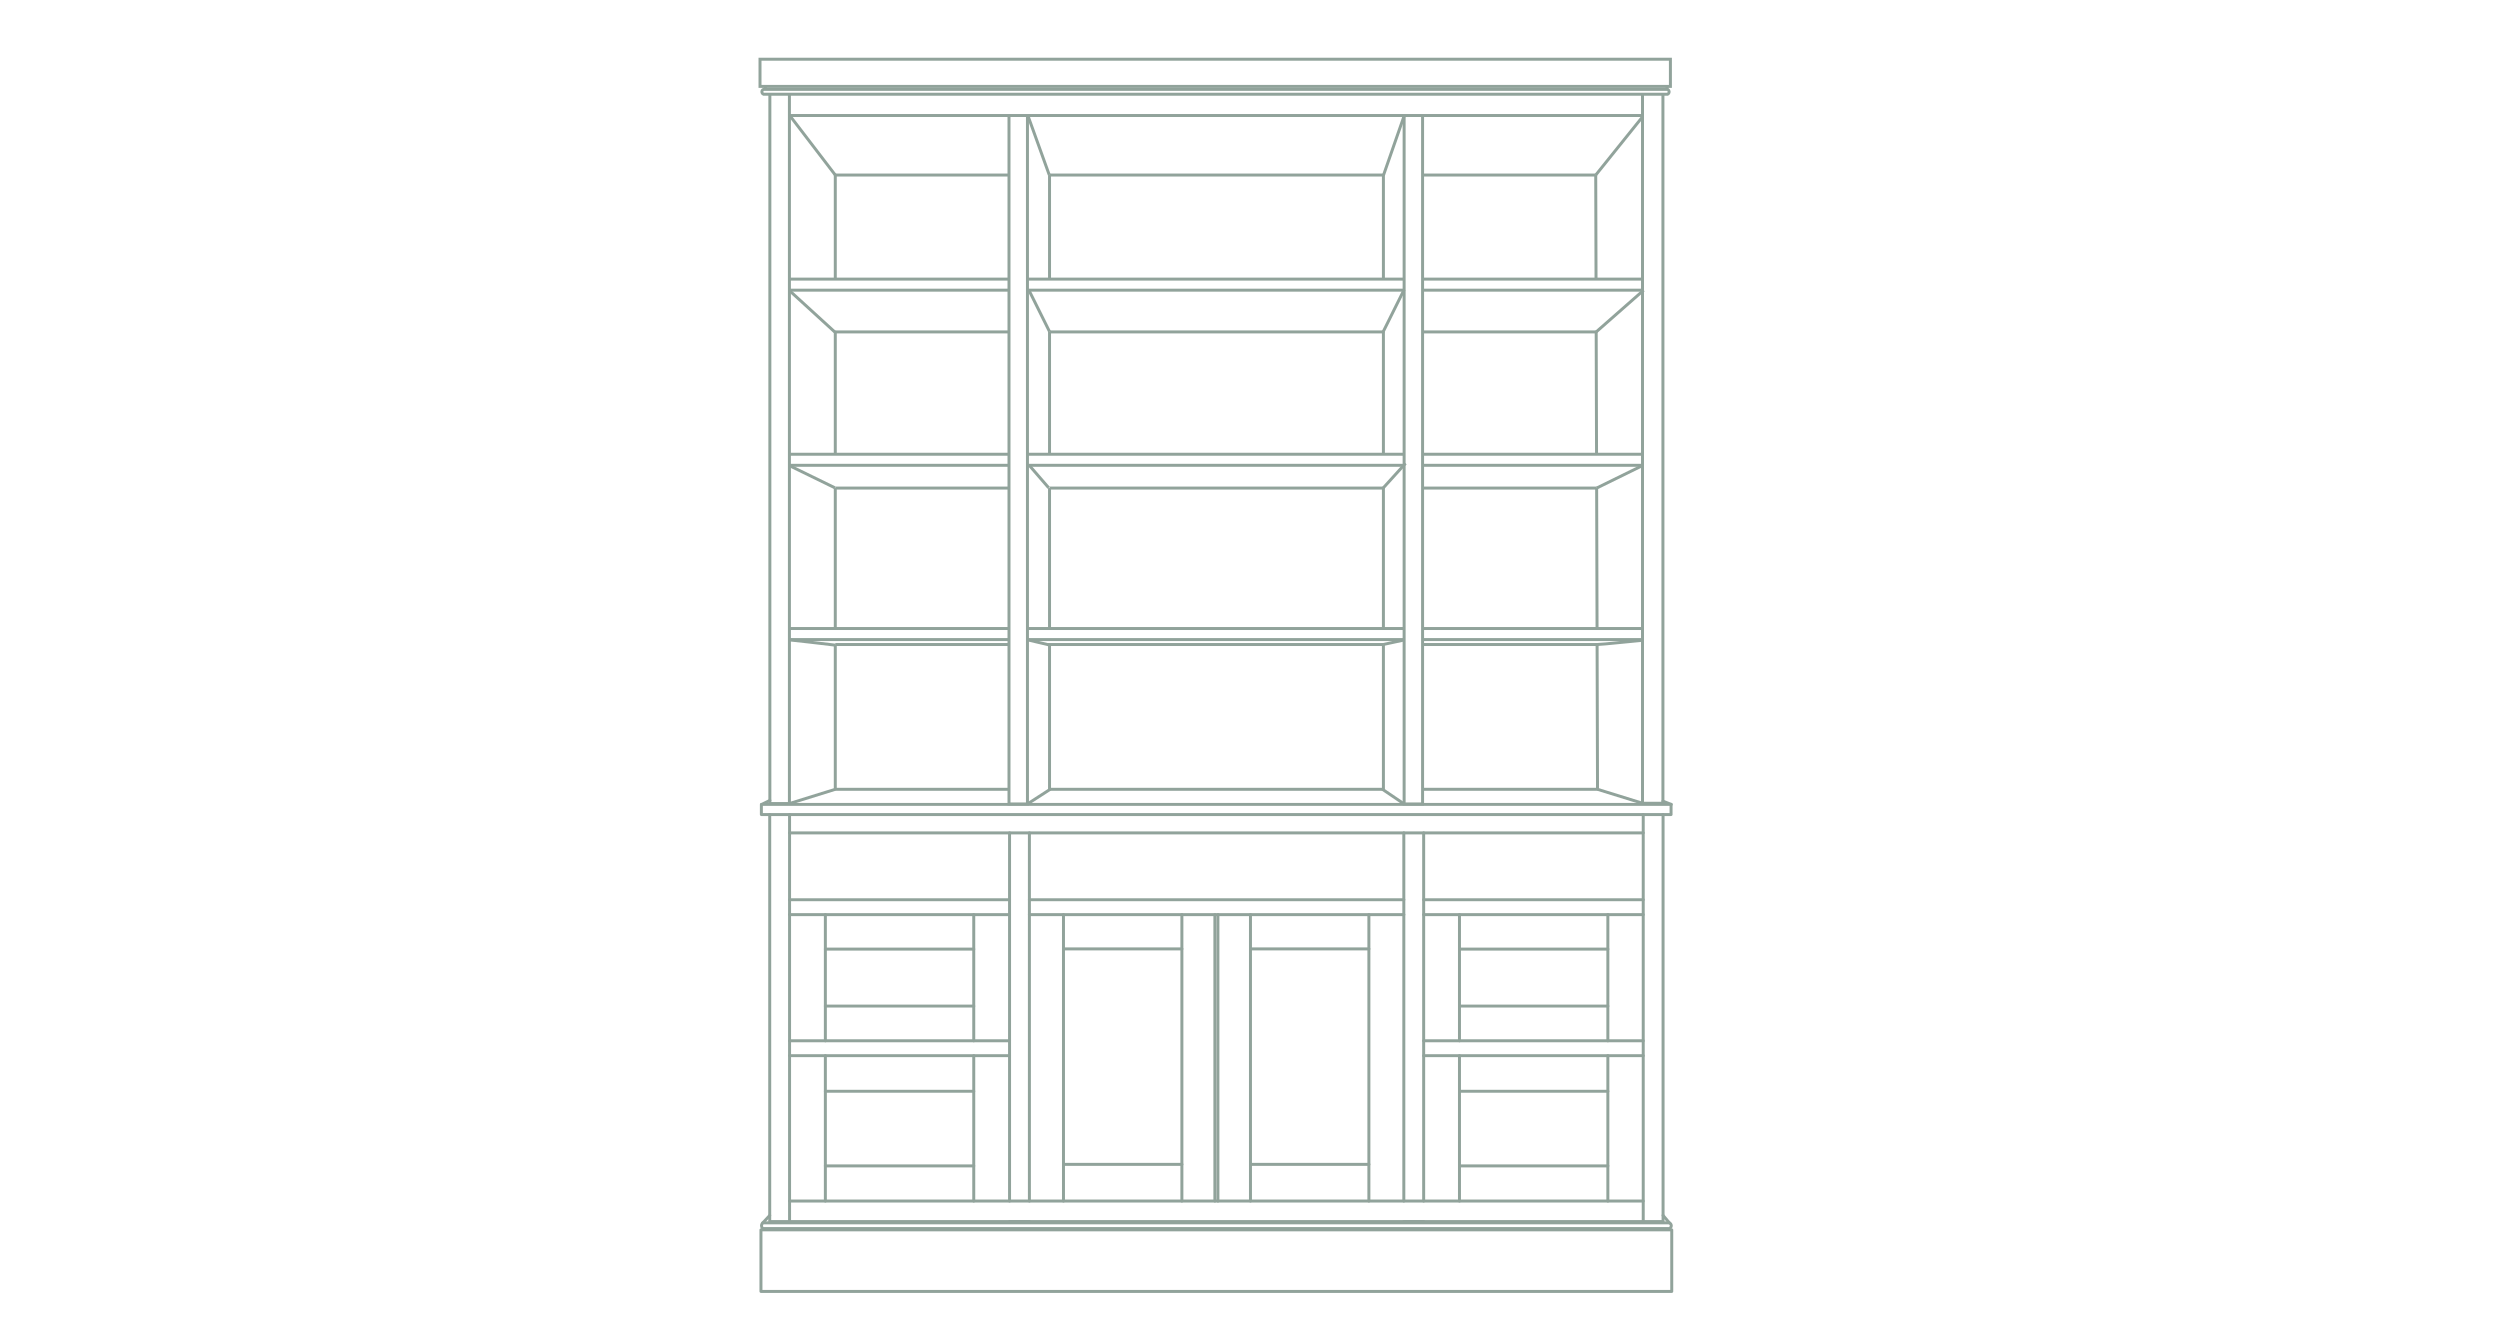 <?xml version="1.0" encoding="UTF-8"?> <svg xmlns="http://www.w3.org/2000/svg" id="Layer_1" viewBox="0 0 3854.53 2050.83"><rect x="1171.79" y="91.31" width="1403.66" height="41.9" style="fill:none; stroke:#91a39b; stroke-miterlimit:10; stroke-width:4.6px;"></rect><path d="M2573.46,141.3c.08,1.63-.8,3.19-2.26,3.99h-1393.97c-1.58-.64-2.6-2.2-2.55-3.88.04-1.6,1.04-3.04,2.55-3.65h1393.97c.12.06,2.14,1.21,2.26,3.54Z" style="fill:none; stroke:#91a39b; stroke-miterlimit:10; stroke-width:4.6px;"></path><line x1="2570.13" y1="137.76" x2="2570.13" y2="133.21" style="fill:none; stroke:#91a39b; stroke-miterlimit:10; stroke-width:4.6px;"></line><line x1="1180.11" y1="137.76" x2="1180.11" y2="133.21" style="fill:none; stroke:#91a39b; stroke-miterlimit:10; stroke-width:4.6px;"></line><polyline points="1186.98 145.29 1186.98 1238.91 1217.13 1238.91 1217.13 986.59 1217.13 986.1 1217.13 969.06 1217.13 717.91 1217.13 717.41 1217.13 700.36 1217.13 447.96 1217.13 447.39 1217.13 430.34 1217.13 178.1 1217.13 177.46 1217.13 145.29" style="fill:none; stroke:#91a39b; stroke-miterlimit:10; stroke-width:4.6px;"></polyline><polyline points="1217.13 178.1 1217.62 178.1 1555.68 178.1 1584.14 178.1 1584.78 178.1 2164.89 178.1 2165.11 178.1 2193.35 178.1 2532.44 178.1" style="fill:none; stroke:#91a39b; stroke-miterlimit:10; stroke-width:4.6px;"></polyline><polyline points="2563.92 145.29 2563.92 1238.47 2532.44 1238.47 2532.44 993.72 2532.44 987.23 2532.44 986.1 2532.44 969.06 2532.44 752.51 2532.44 717.78 2532.44 717.41 2532.44 700.36 2532.44 511.75 2532.44 448.97 2532.44 447.39 2532.44 430.34 2532.44 180.15 2532.44 178.1 2532.44 145.29" style="fill:none; stroke:#91a39b; stroke-miterlimit:10; stroke-width:4.6px;"></polyline><polyline points="2193.35 178.1 2193.35 269.88 2193.35 430.34 2193.35 447.39 2193.35 511.75 2193.35 700.36 2193.35 717.41 2193.35 752.51 2193.35 969.06 2193.35 986.1 2193.35 993.72 2193.35 1216.96 2193.35 1239.59 2164.89 1239.59 2164.89 1216.96 2164.89 993.72 2164.89 986.75 2164.89 986.1 2164.89 969.06 2164.89 752.51 2164.89 717.41 2164.89 716.81 2164.89 700.36 2164.89 511.75 2164.89 447.39 2164.89 446.6 2164.89 430.34 2164.89 269.88 2164.89 178.72 2164.89 178.1" style="fill:none; stroke:#91a39b; stroke-miterlimit:10; stroke-width:4.6px;"></polyline><polyline points="1555.68 178.1 1555.68 269.88 1555.68 430.34 1555.68 447.39 1555.68 511.75 1555.68 700.36 1555.68 717.41 1555.68 752.51 1555.68 969.06 1555.68 986.1 1555.68 993.72 1555.68 1216.96 1555.68 1239.59 1584.14 1239.59 1584.14 986.46 1584.14 986.1 1584.14 969.06 1584.14 717.41 1584.14 700.36 1584.14 447.39 1584.14 430.34 1584.14 178.1" style="fill:none; stroke:#91a39b; stroke-miterlimit:10; stroke-width:4.6px;"></polyline><polyline points="2532.44 430.34 2462.5 430.34 2460.78 430.34 2193.35 430.34" style="fill:none; stroke:#91a39b; stroke-miterlimit:10; stroke-width:4.6px;"></polyline><polyline points="2534.19 447.39 2532.44 447.39 2462.51 447.39 2460.83 447.39 2193.35 447.39" style="fill:none; stroke:#91a39b; stroke-miterlimit:10; stroke-width:4.6px;"></polyline><polyline points="1555.68 430.34 1287.85 430.34 1217.13 430.34" style="fill:none; stroke:#91a39b; stroke-miterlimit:10; stroke-width:4.6px;"></polyline><polyline points="1216.51 447.39 1217.13 447.39 1287.85 447.39 1555.68 447.39" style="fill:none; stroke:#91a39b; stroke-miterlimit:10; stroke-width:4.6px;"></polyline><polyline points="2164.89 430.34 2132.95 430.34 1618.18 430.34 1584.14 430.34" style="fill:none; stroke:#91a39b; stroke-miterlimit:10; stroke-width:4.6px;"></polyline><polyline points="1584.14 447.39 1586.4 447.39 1618.18 447.39 2132.95 447.39 2164.5 447.39 2164.89 447.39" style="fill:none; stroke:#91a39b; stroke-miterlimit:10; stroke-width:4.6px;"></polyline><polyline points="2532.44 700.36 2462.69 700.36 2461.57 700.36 2193.35 700.36" style="fill:none; stroke:#91a39b; stroke-miterlimit:10; stroke-width:4.6px;"></polyline><polyline points="2533.17 717.41 2532.44 717.41 2462.7 717.41 2461.62 717.41 2193.35 717.41" style="fill:none; stroke:#91a39b; stroke-miterlimit:10; stroke-width:4.6px;"></polyline><polyline points="1555.68 700.36 1287.85 700.36 1217.13 700.36" style="fill:none; stroke:#91a39b; stroke-miterlimit:10; stroke-width:4.6px;"></polyline><polyline points="1216.1 717.41 1217.13 717.41 1287.85 717.41 1555.68 717.41" style="fill:none; stroke:#91a39b; stroke-miterlimit:10; stroke-width:4.6px;"></polyline><polyline points="1584.14 700.36 1618.18 700.36 2132.95 700.36 2164.89 700.36" style="fill:none; stroke:#91a39b; stroke-miterlimit:10; stroke-width:4.6px;"></polyline><polyline points="1584.14 717.41 1586.83 717.41 1618.18 717.41 2132.95 717.41 2164.34 717.41 2164.89 717.41" style="fill:none; stroke:#91a39b; stroke-miterlimit:10; stroke-width:4.6px;"></polyline><polyline points="2164.89 986.1 2132.95 986.1 1618.18 986.1 1584.14 986.1 1582.6 986.1" style="fill:none; stroke:#91a39b; stroke-miterlimit:10; stroke-width:4.6px;"></polyline><polyline points="2164.89 969.06 2132.95 969.06 1618.18 969.06 1584.14 969.06" style="fill:none; stroke:#91a39b; stroke-miterlimit:10; stroke-width:4.6px;"></polyline><polyline points="1555.68 986.1 1287.85 986.1 1217.13 986.1" style="fill:none; stroke:#91a39b; stroke-miterlimit:10; stroke-width:4.6px;"></polyline><polyline points="1217.13 969.06 1287.85 969.06 1555.68 969.06" style="fill:none; stroke:#91a39b; stroke-miterlimit:10; stroke-width:4.6px;"></polyline><polyline points="2193.35 986.1 2462.4 986.1 2462.89 986.1 2532.44 986.1" style="fill:none; stroke:#91a39b; stroke-miterlimit:10; stroke-width:4.6px;"></polyline><polyline points="2193.35 969.06 2462.35 969.06 2462.88 969.06 2532.44 969.06" style="fill:none; stroke:#91a39b; stroke-miterlimit:10; stroke-width:4.6px;"></polyline><polyline points="2132.95 1216.96 2131.5 1216.96 1619.17 1216.96 1618.18 1216.96" style="fill:none; stroke:#91a39b; stroke-miterlimit:10; stroke-width:4.6px;"></polyline><line x1="1287.85" y1="969.06" x2="1287.85" y2="752.51" style="fill:none; stroke:#91a39b; stroke-miterlimit:10; stroke-width:4.6px;"></line><polyline points="1287.85 993.72 1287.85 994.69 1287.85 1216.96 1555.68 1216.96" style="fill:none; stroke:#91a39b; stroke-miterlimit:10; stroke-width:4.6px;"></polyline><line x1="1287.85" y1="700.36" x2="1287.85" y2="511.75" style="fill:none; stroke:#91a39b; stroke-miterlimit:10; stroke-width:4.6px;"></line><polyline points="1287.85 430.34 1287.85 269.88 1555.68 269.88" style="fill:none; stroke:#91a39b; stroke-miterlimit:10; stroke-width:4.6px;"></polyline><polyline points="2133.18 269.88 2132.95 269.88 1618.18 269.88" style="fill:none; stroke:#91a39b; stroke-miterlimit:10; stroke-width:4.6px;"></polyline><polyline points="2463.04 1204.38 2463.04 1204.88 2463.04 1205.49 2463.05 1216.96 2193.35 1216.96" style="fill:none; stroke:#91a39b; stroke-miterlimit:10; stroke-width:4.6px;"></polyline><line x1="2460.31" y1="269.88" x2="2193.35" y2="269.88" style="fill:none; stroke:#91a39b; stroke-miterlimit:10; stroke-width:4.6px;"></line><line x1="2532.44" y1="180.15" x2="2460.31" y2="269.88" style="fill:none; stroke:#91a39b; stroke-miterlimit:10; stroke-width:4.6px;"></line><polyline points="2461.02 511.75 2532.44 448.97 2534.19 447.39" style="fill:none; stroke:#91a39b; stroke-miterlimit:10; stroke-width:4.6px;"></polyline><polyline points="2533.17 717.41 2532.44 717.78 2461.72 752.51" style="fill:none; stroke:#91a39b; stroke-miterlimit:10; stroke-width:4.6px;"></polyline><polyline points="2462.43 995.23 2462.43 993.72 2475.52 992.77 2532.44 987.23" style="fill:none; stroke:#91a39b; stroke-miterlimit:10; stroke-width:4.6px;"></polyline><line x1="2463.05" y1="1216.96" x2="2532.44" y2="1238.46" style="fill:none; stroke:#91a39b; stroke-miterlimit:10; stroke-width:4.6px;"></line><line x1="2131.18" y1="1216.74" x2="2164.89" y2="1239.58" style="fill:none; stroke:#91a39b; stroke-miterlimit:10; stroke-width:4.6px;"></line><line x1="1584.14" y1="1239.58" x2="1619.51" y2="1216.74" style="fill:none; stroke:#91a39b; stroke-miterlimit:10; stroke-width:4.6px;"></line><line x1="1287.85" y1="1216.96" x2="1217.13" y2="1238.91" style="fill:none; stroke:#91a39b; stroke-miterlimit:10; stroke-width:4.6px;"></line><path d="M1217.13,986.59c12.64,1.24,43.87,4.91,62.56,7.13,3.12.37,5.89.7,8.16.97" style="fill:none; stroke:#91a39b; stroke-miterlimit:10; stroke-width:4.6px;"></path><polyline points="2462.89 993.72 2462.43 993.72 2193.35 993.72" style="fill:none; stroke:#91a39b; stroke-miterlimit:10; stroke-width:4.6px;"></polyline><polyline points="1614.98 993.72 1618.18 993.72 2132.51 993.72 2132.95 993.72" style="fill:none; stroke:#91a39b; stroke-miterlimit:10; stroke-width:4.6px;"></polyline><line x1="1555.68" y1="993.72" x2="1287.85" y2="993.72" style="fill:none; stroke:#91a39b; stroke-miterlimit:10; stroke-width:4.6px;"></line><polyline points="2132.95 752.51 2132.51 752.51 1618.18 752.51" style="fill:none; stroke:#91a39b; stroke-miterlimit:10; stroke-width:4.6px;"></polyline><line x1="1555.68" y1="752.51" x2="1287.85" y2="752.51" style="fill:none; stroke:#91a39b; stroke-miterlimit:10; stroke-width:4.6px;"></line><line x1="2461.72" y1="752.51" x2="2193.35" y2="752.51" style="fill:none; stroke:#91a39b; stroke-miterlimit:10; stroke-width:4.6px;"></line><polyline points="2132.95 511.75 2132.5 511.75 1618.18 511.75" style="fill:none; stroke:#91a39b; stroke-miterlimit:10; stroke-width:4.6px;"></polyline><polyline points="1555.68 511.75 1287.85 511.75 1286.95 511.75" style="fill:none; stroke:#91a39b; stroke-miterlimit:10; stroke-width:4.6px;"></polyline><line x1="2461.02" y1="511.75" x2="2193.35" y2="511.75" style="fill:none; stroke:#91a39b; stroke-miterlimit:10; stroke-width:4.6px;"></line><polyline points="2165.11 178.1 2164.89 178.72 2133.18 269.88 2132.95 270.55" style="fill:none; stroke:#91a39b; stroke-miterlimit:10; stroke-width:4.6px;"></polyline><polyline points="2132.06 512.64 2132.5 511.75 2132.95 510.85 2164.5 447.39 2164.89 446.6" style="fill:none; stroke:#91a39b; stroke-miterlimit:10; stroke-width:4.6px;"></polyline><line x1="2167.09" y1="714.38" x2="2132.51" y2="752.51" style="fill:none; stroke:#91a39b; stroke-miterlimit:10; stroke-width:4.6px;"></line><polyline points="2132.51 993.72 2132.95 993.63 2164.89 986.75" style="fill:none; stroke:#91a39b; stroke-miterlimit:10; stroke-width:4.6px;"></polyline><polyline points="1616.85 994.16 1614.98 993.72 1584.14 986.46 1582.6 986.1" style="fill:none; stroke:#91a39b; stroke-miterlimit:10; stroke-width:4.6px;"></polyline><line x1="1616.85" y1="752.07" x2="1586.83" y2="717.41" style="fill:none; stroke:#91a39b; stroke-miterlimit:10; stroke-width:4.6px;"></line><line x1="1618.18" y1="511.31" x2="1586.4" y2="447.39" style="fill:none; stroke:#91a39b; stroke-miterlimit:10; stroke-width:4.6px;"></line><line x1="1617.73" y1="269.66" x2="1584.78" y2="178.1" style="fill:none; stroke:#91a39b; stroke-miterlimit:10; stroke-width:4.6px;"></line><path d="M2132.95,430.34v-160.46" style="fill:none; stroke:#91a39b; stroke-miterlimit:10; stroke-width:4.6px;"></path><path d="M2132.95,969.06v-217.04" style="fill:none; stroke:#91a39b; stroke-miterlimit:10; stroke-width:4.6px;"></path><path d="M2132.95,1217.94v-224.31" style="fill:none; stroke:#91a39b; stroke-miterlimit:10; stroke-width:4.6px;"></path><path d="M2132.95,510.85v189.51" style="fill:none; stroke:#91a39b; stroke-miterlimit:10; stroke-width:4.6px;"></path><polyline points="1618.18 993.72 1618.18 1216.96 1618.18 1217.6" style="fill:none; stroke:#91a39b; stroke-miterlimit:10; stroke-width:4.6px;"></polyline><line x1="1618.18" y1="430.34" x2="1618.18" y2="269.88" style="fill:none; stroke:#91a39b; stroke-miterlimit:10; stroke-width:4.6px;"></line><polyline points="1618.18 511.31 1618.18 511.75 1618.18 700.36" style="fill:none; stroke:#91a39b; stroke-miterlimit:10; stroke-width:4.6px;"></polyline><line x1="1618.18" y1="969.06" x2="1618.18" y2="752.51" style="fill:none; stroke:#91a39b; stroke-miterlimit:10; stroke-width:4.6px;"></line><polyline points="2461.72 752.51 2461.73 754.12 2462.35 969.06" style="fill:none; stroke:#91a39b; stroke-miterlimit:10; stroke-width:4.6px;"></polyline><line x1="2460.78" y1="430.34" x2="2460.31" y2="269.88" style="fill:none; stroke:#91a39b; stroke-miterlimit:10; stroke-width:4.6px;"></line><line x1="2461.57" y1="700.36" x2="2461.02" y2="511.75" style="fill:none; stroke:#91a39b; stroke-miterlimit:10; stroke-width:4.6px;"></line><polyline points="2463.08 1216.97 2463.04 1205.49 2463.04 1204.88 2463.04 1204.38 2462.43 995.23 2462.43 993.72" style="fill:none; stroke:#91a39b; stroke-miterlimit:10; stroke-width:4.6px;"></polyline><polyline points="1287.85 269.88 1217.62 178.1 1217.13 177.46" style="fill:none; stroke:#91a39b; stroke-miterlimit:10; stroke-width:4.6px;"></polyline><polyline points="1287.19 511.97 1286.95 511.75 1217.13 447.96 1216.51 447.39" style="fill:none; stroke:#91a39b; stroke-miterlimit:10; stroke-width:4.6px;"></polyline><polyline points="1287.19 752.07 1217.13 717.91 1216.1 717.41" style="fill:none; stroke:#91a39b; stroke-miterlimit:10; stroke-width:4.6px;"></polyline><polyline points="1186.98 1234.1 1174.45 1240.24 2576.45 1240.24 2576.78 1240.24 2576.45 1240.11 2563.92 1235.24" style="fill:none; stroke:#91a39b; stroke-linecap:round; stroke-linejoin:round; stroke-width:4.6px;"></polyline><polyline points="1173.9 1240.24 1173.9 1255.87 1186.76 1255.87 1217.35 1255.87 2533.55 1255.87 2564.14 1255.87 2576.45 1255.87 2576.45 1240.24 2576.45 1240.11" style="fill:none; stroke:#91a39b; stroke-linecap:round; stroke-linejoin:round; stroke-width:4.6px;"></polyline><polyline points="1217.35 1255.87 1217.35 1284.14 1217.35 1387.22 1217.35 1410.17 1217.35 1604.7 1217.35 1627.65 1217.35 1851.78 1217.35 1883.37 1186.76 1883.37 1186.76 1255.87" style="fill:none; stroke:#91a39b; stroke-linecap:round; stroke-linejoin:round; stroke-width:4.6px;"></polyline><line x1="1587.14" y1="1883.37" x2="1556.54" y2="1883.37" style="fill:none; stroke:#91a39b; stroke-linecap:round; stroke-linejoin:round; stroke-width:4.6px;"></line><polyline points="1556.54 1851.78 1556.54 1627.65 1556.54 1604.7 1556.54 1410.17 1556.54 1387.22 1556.54 1284.14" style="fill:none; stroke:#91a39b; stroke-linecap:round; stroke-linejoin:round; stroke-width:4.6px;"></polyline><polyline points="1587.14 1851.78 1587.14 1627.65 1587.14 1604.7 1587.14 1410.17 1587.14 1387.22 1587.14 1284.14" style="fill:none; stroke:#91a39b; stroke-linecap:round; stroke-linejoin:round; stroke-width:4.6px;"></polyline><polyline points="2195.02 1284.14 2195.02 1387.22 2195.02 1410.17 2195.02 1604.7 2195.02 1627.65 2195.02 1851.78" style="fill:none; stroke:#91a39b; stroke-linecap:round; stroke-linejoin:round; stroke-width:4.6px;"></polyline><polyline points="2164.43 1284.14 2164.43 1387.22 2164.43 1410.17 2164.43 1604.7 2164.43 1627.65 2164.43 1851.78" style="fill:none; stroke:#91a39b; stroke-linecap:round; stroke-linejoin:round; stroke-width:4.6px;"></polyline><line x1="2195.02" y1="1883.37" x2="2164.43" y2="1883.37" style="fill:none; stroke:#91a39b; stroke-linecap:round; stroke-linejoin:round; stroke-width:4.6px;"></line><polyline points="2564.14 1255.87 2564.14 1883.37 2533.55 1883.37 2533.55 1851.78 2533.55 1627.65 2533.55 1604.7 2533.55 1410.17 2533.55 1387.22 2533.55 1284.14 2533.55 1255.87" style="fill:none; stroke:#91a39b; stroke-linecap:round; stroke-linejoin:round; stroke-width:4.6px;"></polyline><polyline points="2533.55 1284.14 2195.02 1284.14 2164.43 1284.14 1587.14 1284.14 1556.54 1284.14 1217.35 1284.14" style="fill:none; stroke:#91a39b; stroke-linecap:round; stroke-linejoin:round; stroke-width:4.6px;"></polyline><line x1="1556.54" y1="1387.22" x2="1217.35" y2="1387.22" style="fill:none; stroke:#91a39b; stroke-linecap:round; stroke-linejoin:round; stroke-width:4.6px;"></line><polyline points="1217.35 1410.17 1272.55 1410.17 1501.34 1410.17 1556.54 1410.17" style="fill:none; stroke:#91a39b; stroke-linecap:round; stroke-linejoin:round; stroke-width:4.6px;"></polyline><line x1="2164.43" y1="1387.22" x2="1587.14" y2="1387.22" style="fill:none; stroke:#91a39b; stroke-linecap:round; stroke-linejoin:round; stroke-width:4.6px;"></line><line x1="2164.43" y1="1410.17" x2="1587.14" y2="1410.17" style="fill:none; stroke:#91a39b; stroke-linecap:round; stroke-linejoin:round; stroke-width:4.6px;"></line><line x1="2533.55" y1="1387.22" x2="2195.02" y2="1387.22" style="fill:none; stroke:#91a39b; stroke-linecap:round; stroke-linejoin:round; stroke-width:4.6px;"></line><polyline points="2195.02 1410.17 2250.23 1410.17 2479.01 1410.17 2533.55 1410.17" style="fill:none; stroke:#91a39b; stroke-linecap:round; stroke-linejoin:round; stroke-width:4.6px;"></polyline><polyline points="1217.35 1604.7 1272.55 1604.7 1501.34 1604.7 1556.54 1604.7" style="fill:none; stroke:#91a39b; stroke-linecap:round; stroke-linejoin:round; stroke-width:4.6px;"></polyline><line x1="1556.54" y1="1627.65" x2="1217.35" y2="1627.65" style="fill:none; stroke:#91a39b; stroke-linecap:round; stroke-linejoin:round; stroke-width:4.6px;"></line><polyline points="2195.02 1604.7 2250.23 1604.7 2479.01 1604.7 2533.55 1604.7" style="fill:none; stroke:#91a39b; stroke-linecap:round; stroke-linejoin:round; stroke-width:4.6px;"></polyline><line x1="2533.55" y1="1627.65" x2="2195.02" y2="1627.65" style="fill:none; stroke:#91a39b; stroke-linecap:round; stroke-linejoin:round; stroke-width:4.6px;"></line><polyline points="1217.35 1851.78 1272.55 1851.78 1501.34 1851.78 1556.54 1851.78 1587.14 1851.78 1639.68 1851.78 1822.24 1851.78 1873.12 1851.78 1877.78 1851.78 1927.99 1851.78 2110.56 1851.78 2164.43 1851.78 2195.02 1851.78 2250.23 1851.78 2479.01 1851.78 2533.55 1851.78" style="fill:none; stroke:#91a39b; stroke-linecap:round; stroke-linejoin:round; stroke-width:4.6px;"></polyline><polyline points="1877.78 1410.17 1877.78 1463.04 1877.78 1795.25 1877.78 1851.78" style="fill:none; stroke:#91a39b; stroke-linecap:round; stroke-linejoin:round; stroke-width:4.6px;"></polyline><polyline points="1873.12 1410.17 1873.12 1463.04 1873.12 1795.25 1873.12 1851.78" style="fill:none; stroke:#91a39b; stroke-linecap:round; stroke-linejoin:round; stroke-width:4.6px;"></polyline><line x1="2533.55" y1="1883.37" x2="1217.35" y2="1883.37" style="fill:none; stroke:#91a39b; stroke-linecap:round; stroke-linejoin:round; stroke-width:4.6px;"></line><polyline points="2479.01 1604.7 2479.01 1551.17 2479.01 1463.37 2479.01 1410.17" style="fill:none; stroke:#91a39b; stroke-linecap:round; stroke-linejoin:round; stroke-width:4.6px;"></polyline><polyline points="2250.23 1410.17 2250.23 1463.37 2250.23 1551.17 2250.23 1604.7" style="fill:none; stroke:#91a39b; stroke-linecap:round; stroke-linejoin:round; stroke-width:4.6px;"></polyline><line x1="2479.01" y1="1463.37" x2="2250.23" y2="1463.37" style="fill:none; stroke:#91a39b; stroke-linecap:round; stroke-linejoin:round; stroke-width:4.6px;"></line><line x1="2479.01" y1="1551.17" x2="2250.23" y2="1551.17" style="fill:none; stroke:#91a39b; stroke-linecap:round; stroke-linejoin:round; stroke-width:4.6px;"></line><polyline points="2479.01 1627.65 2479.01 1682.52 2479.01 1797.58 2479.01 1851.78" style="fill:none; stroke:#91a39b; stroke-linecap:round; stroke-linejoin:round; stroke-width:4.6px;"></polyline><polyline points="2250.23 1627.65 2250.23 1682.52 2250.23 1797.58 2250.23 1851.78" style="fill:none; stroke:#91a39b; stroke-linecap:round; stroke-linejoin:round; stroke-width:4.6px;"></polyline><line x1="2479.01" y1="1682.52" x2="2250.23" y2="1682.52" style="fill:none; stroke:#91a39b; stroke-linecap:round; stroke-linejoin:round; stroke-width:4.6px;"></line><line x1="2479.01" y1="1797.58" x2="2250.23" y2="1797.58" style="fill:none; stroke:#91a39b; stroke-linecap:round; stroke-linejoin:round; stroke-width:4.6px;"></line><polyline points="1501.34 1410.17 1501.34 1463.37 1501.34 1551.17 1501.34 1604.7" style="fill:none; stroke:#91a39b; stroke-linecap:round; stroke-linejoin:round; stroke-width:4.6px;"></polyline><polyline points="1272.55 1604.7 1272.55 1551.17 1272.55 1463.37 1272.55 1410.17" style="fill:none; stroke:#91a39b; stroke-linecap:round; stroke-linejoin:round; stroke-width:4.6px;"></polyline><line x1="1501.34" y1="1463.37" x2="1272.55" y2="1463.37" style="fill:none; stroke:#91a39b; stroke-linecap:round; stroke-linejoin:round; stroke-width:4.6px;"></line><line x1="1501.34" y1="1551.17" x2="1272.55" y2="1551.17" style="fill:none; stroke:#91a39b; stroke-linecap:round; stroke-linejoin:round; stroke-width:4.6px;"></line><polyline points="1501.34 1627.65 1501.34 1682.52 1501.34 1797.58 1501.34 1851.78" style="fill:none; stroke:#91a39b; stroke-linecap:round; stroke-linejoin:round; stroke-width:4.6px;"></polyline><polyline points="1272.55 1627.65 1272.55 1682.52 1272.55 1797.58 1272.55 1851.78" style="fill:none; stroke:#91a39b; stroke-linecap:round; stroke-linejoin:round; stroke-width:4.6px;"></polyline><line x1="1501.34" y1="1682.52" x2="1272.55" y2="1682.52" style="fill:none; stroke:#91a39b; stroke-linecap:round; stroke-linejoin:round; stroke-width:4.6px;"></line><line x1="1501.34" y1="1797.58" x2="1272.55" y2="1797.58" style="fill:none; stroke:#91a39b; stroke-linecap:round; stroke-linejoin:round; stroke-width:4.6px;"></line><polyline points="1639.68 1410.17 1639.68 1463.04 1639.68 1795.25 1639.68 1851.78" style="fill:none; stroke:#91a39b; stroke-linecap:round; stroke-linejoin:round; stroke-width:4.6px;"></polyline><polyline points="1822.24 1410.17 1822.24 1463.04 1822.24 1795.25 1822.24 1851.78" style="fill:none; stroke:#91a39b; stroke-linecap:round; stroke-linejoin:round; stroke-width:4.6px;"></polyline><polyline points="1927.99 1851.78 1927.99 1795.25 1927.99 1463.04 1927.99 1410.17" style="fill:none; stroke:#91a39b; stroke-linecap:round; stroke-linejoin:round; stroke-width:4.6px;"></polyline><polyline points="2110.56 1410.17 2110.56 1463.04 2110.56 1795.25 2110.56 1851.78" style="fill:none; stroke:#91a39b; stroke-linecap:round; stroke-linejoin:round; stroke-width:4.6px;"></polyline><line x1="1822.24" y1="1463.04" x2="1639.68" y2="1463.04" style="fill:none; stroke:#91a39b; stroke-linecap:round; stroke-linejoin:round; stroke-width:4.6px;"></line><line x1="2110.56" y1="1463.04" x2="1927.99" y2="1463.04" style="fill:none; stroke:#91a39b; stroke-linecap:round; stroke-linejoin:round; stroke-width:4.6px;"></line><line x1="1822.24" y1="1795.25" x2="1639.68" y2="1795.25" style="fill:none; stroke:#91a39b; stroke-linecap:round; stroke-linejoin:round; stroke-width:4.6px;"></line><line x1="2110.56" y1="1795.25" x2="1927.99" y2="1795.25" style="fill:none; stroke:#91a39b; stroke-linecap:round; stroke-linejoin:round; stroke-width:4.6px;"></line><path d="M2573.8,1894.24h-1397.68c-.26-.23-2.1-1.93-2-4.66.09-2.46,1.71-3.95,2-4.21h1397.68c1.8.73,2.98,2.49,2.98,4.43s-1.18,3.7-2.98,4.43Z" style="fill:none; stroke:#91a39b; stroke-linecap:round; stroke-linejoin:round; stroke-width:4.6px;"></path><line x1="2573.8" y1="1885.37" x2="2564.14" y2="1873.91" style="fill:none; stroke:#91a39b; stroke-linecap:round; stroke-linejoin:round; stroke-width:4.6px;"></line><line x1="1186.76" y1="1873.98" x2="1176.12" y2="1885.37" style="fill:none; stroke:#91a39b; stroke-linecap:round; stroke-linejoin:round; stroke-width:4.6px;"></line><rect x="1173.24" y="1896.23" width="1404.27" height="94.89" style="fill:none; stroke:#91a39b; stroke-linecap:round; stroke-linejoin:round; stroke-width:4.6px;"></rect></svg> 